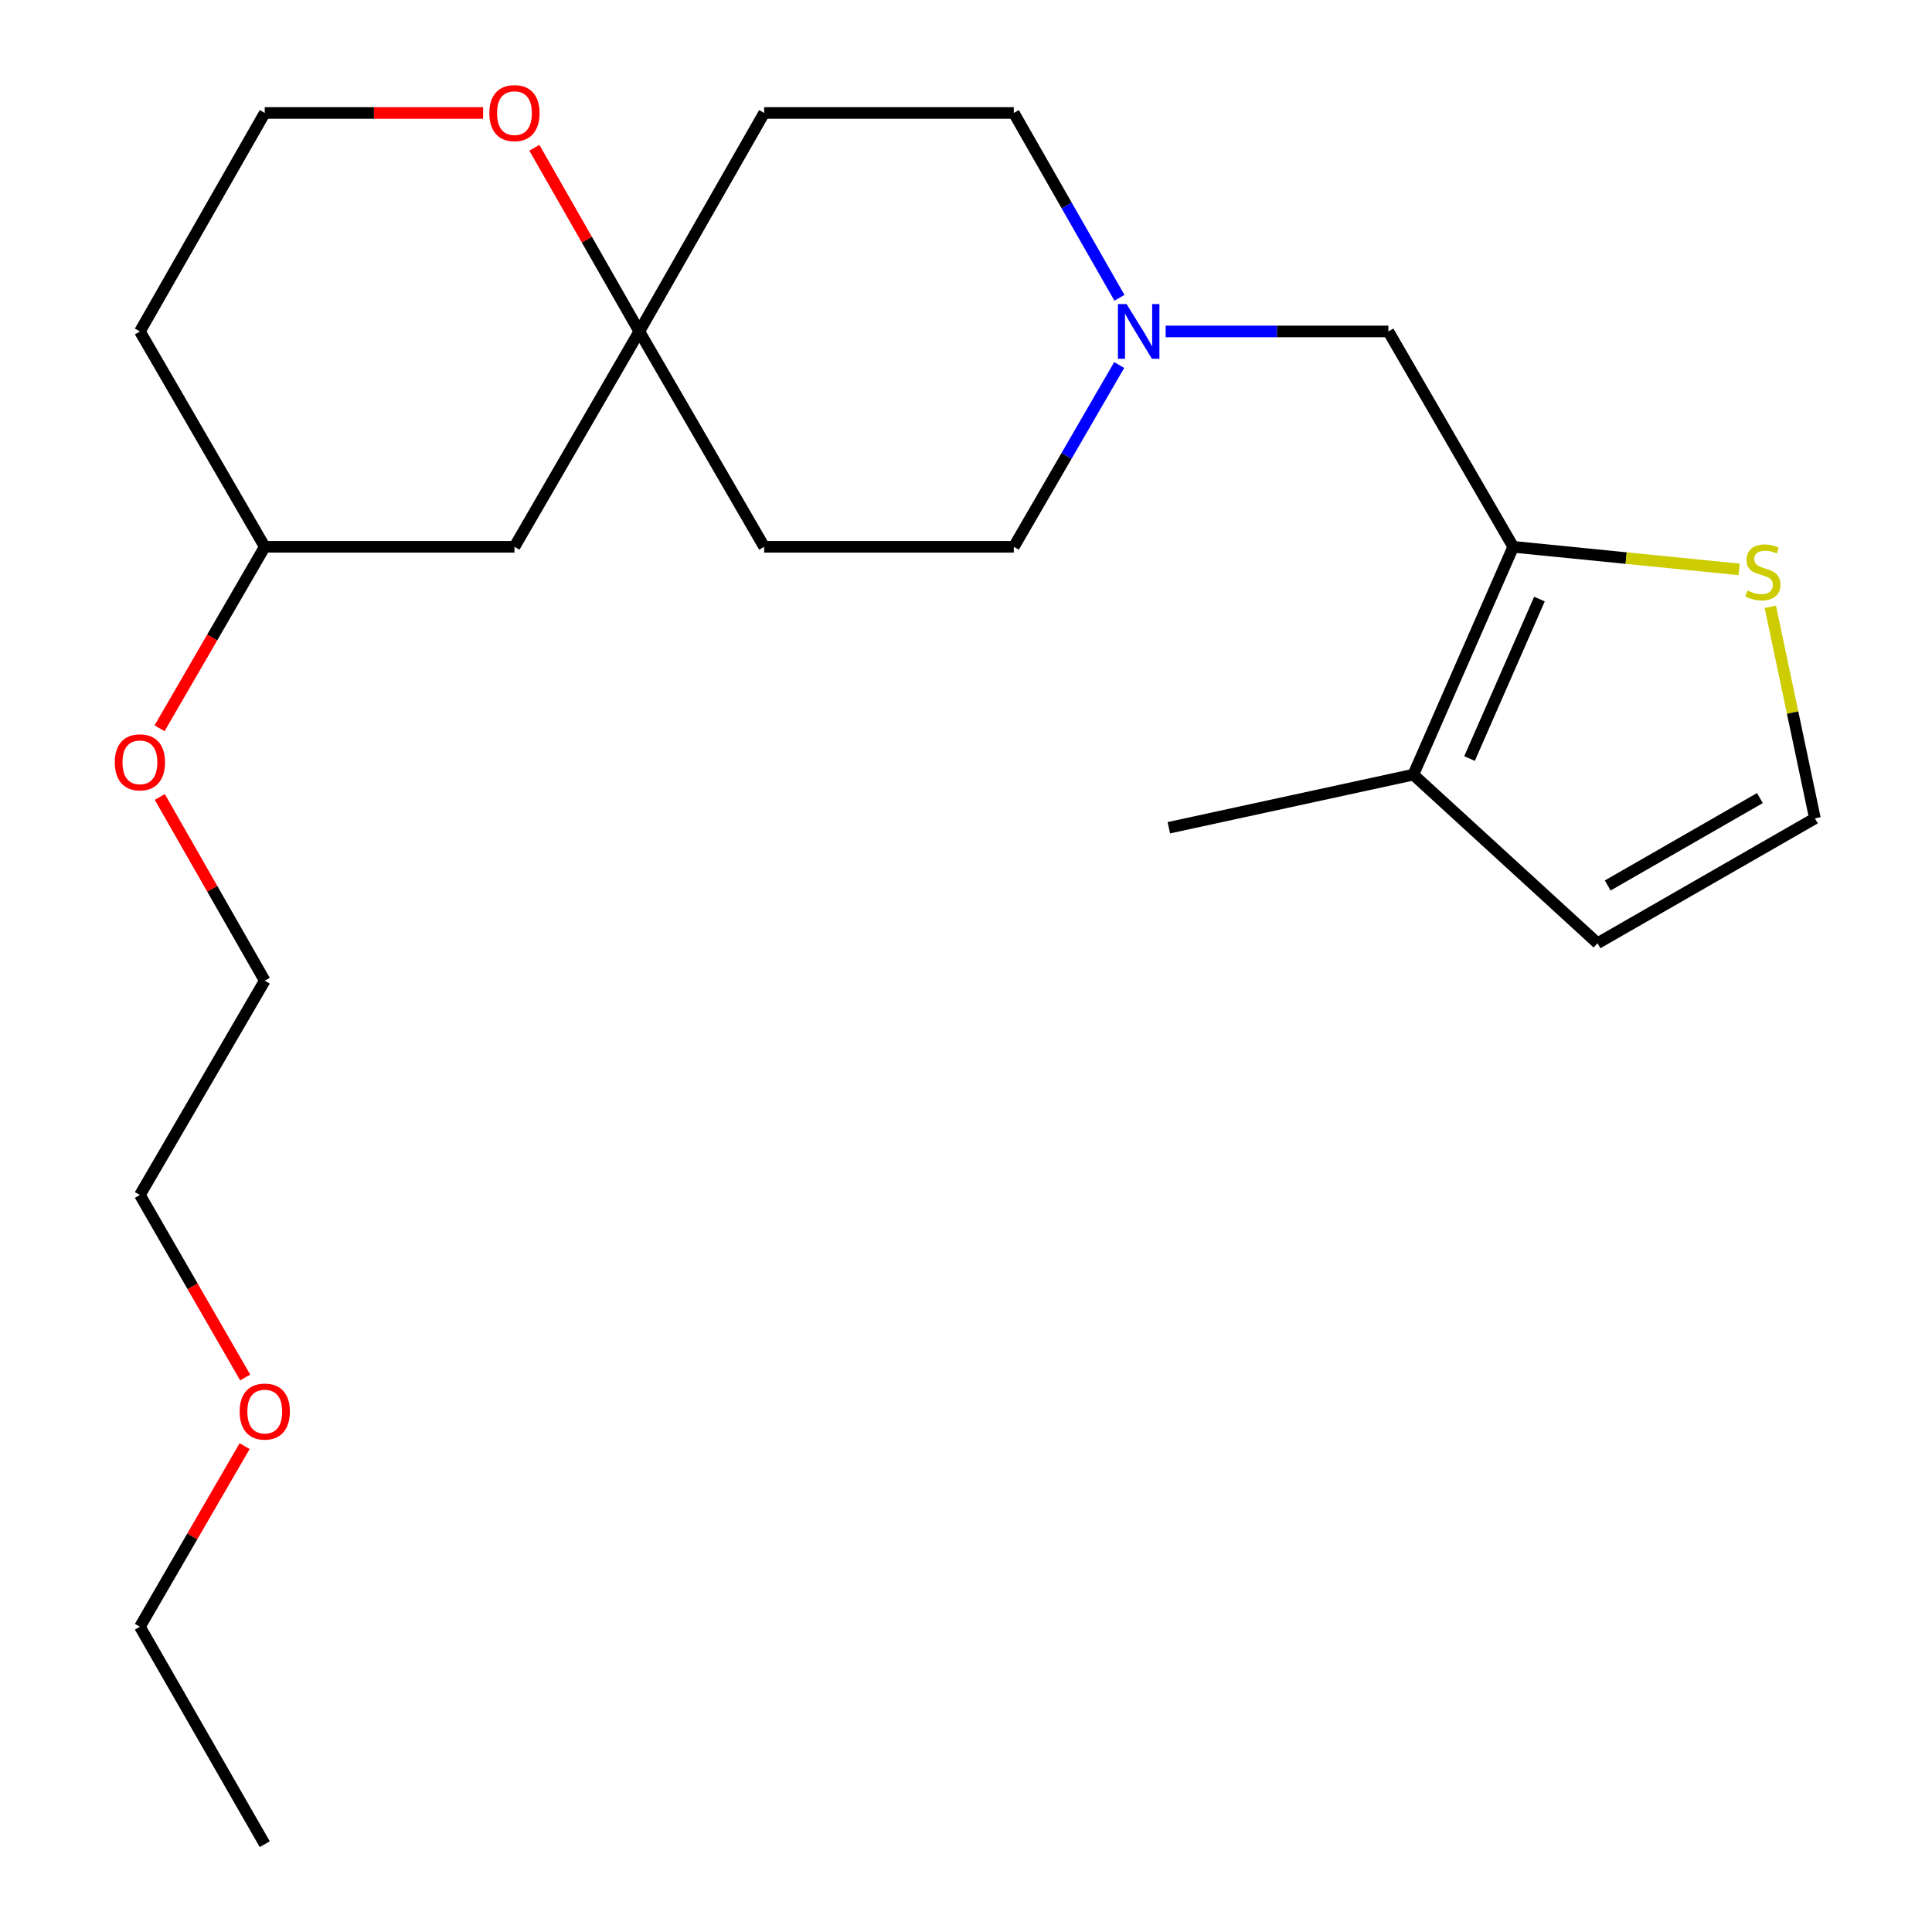 <?xml version='1.0' encoding='iso-8859-1'?>
<svg version='1.1' baseProfile='full'
              xmlns='http://www.w3.org/2000/svg'
                      xmlns:rdkit='http://www.rdkit.org/xml'
                      xmlns:xlink='http://www.w3.org/1999/xlink'
                  xml:space='preserve'
width='1000px' height='1000px' viewBox='0 0 1000 1000'>
<!-- END OF HEADER -->
<rect style='opacity:1.0;fill:#FFFFFF;stroke:none' width='1000' height='1000' x='0' y='0'> </rect>
<path class='bond-0' d='M 783.24,283.032 L 731.544,400.955' style='fill:none;fill-rule:evenodd;stroke:#000000;stroke-width:6px;stroke-linecap:butt;stroke-linejoin:miter;stroke-opacity:1' />
<path class='bond-0' d='M 796.818,310.073 L 760.631,392.619' style='fill:none;fill-rule:evenodd;stroke:#000000;stroke-width:6px;stroke-linecap:butt;stroke-linejoin:miter;stroke-opacity:1' />
<path class='bond-2' d='M 783.24,283.032 L 841.699,288.874' style='fill:none;fill-rule:evenodd;stroke:#000000;stroke-width:6px;stroke-linecap:butt;stroke-linejoin:miter;stroke-opacity:1' />
<path class='bond-2' d='M 841.699,288.874 L 900.158,294.715' style='fill:none;fill-rule:evenodd;stroke:#CCCC00;stroke-width:6px;stroke-linecap:butt;stroke-linejoin:miter;stroke-opacity:1' />
<path class='bond-4' d='M 783.24,283.032 L 718.617,171.554' style='fill:none;fill-rule:evenodd;stroke:#000000;stroke-width:6px;stroke-linecap:butt;stroke-linejoin:miter;stroke-opacity:1' />
<path class='bond-6' d='M 731.544,400.955 L 826.874,488.21' style='fill:none;fill-rule:evenodd;stroke:#000000;stroke-width:6px;stroke-linecap:butt;stroke-linejoin:miter;stroke-opacity:1' />
<path class='bond-17' d='M 731.544,400.955 L 604.99,428.44' style='fill:none;fill-rule:evenodd;stroke:#000000;stroke-width:6px;stroke-linecap:butt;stroke-linejoin:miter;stroke-opacity:1' />
<path class='bond-1' d='M 603.343,171.554 L 660.98,171.554' style='fill:none;fill-rule:evenodd;stroke:#0000FF;stroke-width:6px;stroke-linecap:butt;stroke-linejoin:miter;stroke-opacity:1' />
<path class='bond-1' d='M 660.98,171.554 L 718.617,171.554' style='fill:none;fill-rule:evenodd;stroke:#000000;stroke-width:6px;stroke-linecap:butt;stroke-linejoin:miter;stroke-opacity:1' />
<path class='bond-11' d='M 579.296,188.935 L 552.022,235.984' style='fill:none;fill-rule:evenodd;stroke:#0000FF;stroke-width:6px;stroke-linecap:butt;stroke-linejoin:miter;stroke-opacity:1' />
<path class='bond-11' d='M 552.022,235.984 L 524.749,283.032' style='fill:none;fill-rule:evenodd;stroke:#000000;stroke-width:6px;stroke-linecap:butt;stroke-linejoin:miter;stroke-opacity:1' />
<path class='bond-12' d='M 579.419,154.137 L 552.084,106.304' style='fill:none;fill-rule:evenodd;stroke:#0000FF;stroke-width:6px;stroke-linecap:butt;stroke-linejoin:miter;stroke-opacity:1' />
<path class='bond-12' d='M 552.084,106.304 L 524.749,58.47' style='fill:none;fill-rule:evenodd;stroke:#000000;stroke-width:6px;stroke-linecap:butt;stroke-linejoin:miter;stroke-opacity:1' />
<path class='bond-5' d='M 916.311,314.088 L 927.856,368.838' style='fill:none;fill-rule:evenodd;stroke:#CCCC00;stroke-width:6px;stroke-linecap:butt;stroke-linejoin:miter;stroke-opacity:1' />
<path class='bond-5' d='M 927.856,368.838 L 939.401,423.588' style='fill:none;fill-rule:evenodd;stroke:#000000;stroke-width:6px;stroke-linecap:butt;stroke-linejoin:miter;stroke-opacity:1' />
<path class='bond-3' d='M 330.906,171.554 L 395.529,58.47' style='fill:none;fill-rule:evenodd;stroke:#000000;stroke-width:6px;stroke-linecap:butt;stroke-linejoin:miter;stroke-opacity:1' />
<path class='bond-7' d='M 330.906,171.554 L 303.742,124.02' style='fill:none;fill-rule:evenodd;stroke:#000000;stroke-width:6px;stroke-linecap:butt;stroke-linejoin:miter;stroke-opacity:1' />
<path class='bond-7' d='M 303.742,124.02 L 276.579,76.486' style='fill:none;fill-rule:evenodd;stroke:#FF0000;stroke-width:6px;stroke-linecap:butt;stroke-linejoin:miter;stroke-opacity:1' />
<path class='bond-8' d='M 330.906,171.554 L 266.283,283.032' style='fill:none;fill-rule:evenodd;stroke:#000000;stroke-width:6px;stroke-linecap:butt;stroke-linejoin:miter;stroke-opacity:1' />
<path class='bond-24' d='M 330.906,171.554 L 395.529,283.032' style='fill:none;fill-rule:evenodd;stroke:#000000;stroke-width:6px;stroke-linecap:butt;stroke-linejoin:miter;stroke-opacity:1' />
<path class='bond-23' d='M 939.401,423.588 L 826.874,488.21' style='fill:none;fill-rule:evenodd;stroke:#000000;stroke-width:6px;stroke-linecap:butt;stroke-linejoin:miter;stroke-opacity:1' />
<path class='bond-23' d='M 910.922,413.083 L 832.153,458.319' style='fill:none;fill-rule:evenodd;stroke:#000000;stroke-width:6px;stroke-linecap:butt;stroke-linejoin:miter;stroke-opacity:1' />
<path class='bond-13' d='M 250.052,58.47 L 193.545,58.47' style='fill:none;fill-rule:evenodd;stroke:#FF0000;stroke-width:6px;stroke-linecap:butt;stroke-linejoin:miter;stroke-opacity:1' />
<path class='bond-13' d='M 193.545,58.47 L 137.038,58.47' style='fill:none;fill-rule:evenodd;stroke:#000000;stroke-width:6px;stroke-linecap:butt;stroke-linejoin:miter;stroke-opacity:1' />
<path class='bond-14' d='M 266.283,283.032 L 137.038,283.032' style='fill:none;fill-rule:evenodd;stroke:#000000;stroke-width:6px;stroke-linecap:butt;stroke-linejoin:miter;stroke-opacity:1' />
<path class='bond-9' d='M 395.529,58.47 L 524.749,58.47' style='fill:none;fill-rule:evenodd;stroke:#000000;stroke-width:6px;stroke-linecap:butt;stroke-linejoin:miter;stroke-opacity:1' />
<path class='bond-10' d='M 395.529,283.032 L 524.749,283.032' style='fill:none;fill-rule:evenodd;stroke:#000000;stroke-width:6px;stroke-linecap:butt;stroke-linejoin:miter;stroke-opacity:1' />
<path class='bond-25' d='M 137.038,58.47 L 72.415,171.554' style='fill:none;fill-rule:evenodd;stroke:#000000;stroke-width:6px;stroke-linecap:butt;stroke-linejoin:miter;stroke-opacity:1' />
<path class='bond-15' d='M 137.038,283.032 L 72.415,171.554' style='fill:none;fill-rule:evenodd;stroke:#000000;stroke-width:6px;stroke-linecap:butt;stroke-linejoin:miter;stroke-opacity:1' />
<path class='bond-16' d='M 137.038,283.032 L 109.811,329.995' style='fill:none;fill-rule:evenodd;stroke:#000000;stroke-width:6px;stroke-linecap:butt;stroke-linejoin:miter;stroke-opacity:1' />
<path class='bond-16' d='M 109.811,329.995 L 82.584,376.957' style='fill:none;fill-rule:evenodd;stroke:#FF0000;stroke-width:6px;stroke-linecap:butt;stroke-linejoin:miter;stroke-opacity:1' />
<path class='bond-19' d='M 82.709,412.515 L 109.874,460.055' style='fill:none;fill-rule:evenodd;stroke:#FF0000;stroke-width:6px;stroke-linecap:butt;stroke-linejoin:miter;stroke-opacity:1' />
<path class='bond-19' d='M 109.874,460.055 L 137.038,507.595' style='fill:none;fill-rule:evenodd;stroke:#000000;stroke-width:6px;stroke-linecap:butt;stroke-linejoin:miter;stroke-opacity:1' />
<path class='bond-18' d='M 126.912,712.986 L 99.663,665.752' style='fill:none;fill-rule:evenodd;stroke:#FF0000;stroke-width:6px;stroke-linecap:butt;stroke-linejoin:miter;stroke-opacity:1' />
<path class='bond-18' d='M 99.663,665.752 L 72.415,618.517' style='fill:none;fill-rule:evenodd;stroke:#000000;stroke-width:6px;stroke-linecap:butt;stroke-linejoin:miter;stroke-opacity:1' />
<path class='bond-21' d='M 126.613,748.521 L 99.514,795.263' style='fill:none;fill-rule:evenodd;stroke:#FF0000;stroke-width:6px;stroke-linecap:butt;stroke-linejoin:miter;stroke-opacity:1' />
<path class='bond-21' d='M 99.514,795.263 L 72.415,842.005' style='fill:none;fill-rule:evenodd;stroke:#000000;stroke-width:6px;stroke-linecap:butt;stroke-linejoin:miter;stroke-opacity:1' />
<path class='bond-20' d='M 137.038,507.595 L 72.415,618.517' style='fill:none;fill-rule:evenodd;stroke:#000000;stroke-width:6px;stroke-linecap:butt;stroke-linejoin:miter;stroke-opacity:1' />
<path class='bond-22' d='M 72.415,842.005 L 137.038,954.545' style='fill:none;fill-rule:evenodd;stroke:#000000;stroke-width:6px;stroke-linecap:butt;stroke-linejoin:miter;stroke-opacity:1' />
<path  class='atom-2' d='M 583.111 157.394
L 592.391 172.394
Q 593.311 173.874, 594.791 176.554
Q 596.271 179.234, 596.351 179.394
L 596.351 157.394
L 600.111 157.394
L 600.111 185.714
L 596.231 185.714
L 586.271 169.314
Q 585.111 167.394, 583.871 165.194
Q 582.671 162.994, 582.311 162.314
L 582.311 185.714
L 578.631 185.714
L 578.631 157.394
L 583.111 157.394
' fill='#0000FF'/>
<path  class='atom-3' d='M 904.486 305.667
Q 904.806 305.787, 906.126 306.347
Q 907.446 306.907, 908.886 307.267
Q 910.366 307.587, 911.806 307.587
Q 914.486 307.587, 916.046 306.307
Q 917.606 304.987, 917.606 302.707
Q 917.606 301.147, 916.806 300.187
Q 916.046 299.227, 914.846 298.707
Q 913.646 298.187, 911.646 297.587
Q 909.126 296.827, 907.606 296.107
Q 906.126 295.387, 905.046 293.867
Q 904.006 292.347, 904.006 289.787
Q 904.006 286.227, 906.406 284.027
Q 908.846 281.827, 913.646 281.827
Q 916.926 281.827, 920.646 283.387
L 919.726 286.467
Q 916.326 285.067, 913.766 285.067
Q 911.006 285.067, 909.486 286.227
Q 907.966 287.347, 908.006 289.307
Q 908.006 290.827, 908.766 291.747
Q 909.566 292.667, 910.686 293.187
Q 911.846 293.707, 913.766 294.307
Q 916.326 295.107, 917.846 295.907
Q 919.366 296.707, 920.446 298.347
Q 921.566 299.947, 921.566 302.707
Q 921.566 306.627, 918.926 308.747
Q 916.326 310.827, 911.966 310.827
Q 909.446 310.827, 907.526 310.267
Q 905.646 309.747, 903.406 308.827
L 904.486 305.667
' fill='#CCCC00'/>
<path  class='atom-8' d='M 253.283 58.55
Q 253.283 51.75, 256.643 47.95
Q 260.003 44.15, 266.283 44.15
Q 272.563 44.15, 275.923 47.95
Q 279.283 51.75, 279.283 58.55
Q 279.283 65.43, 275.883 69.35
Q 272.483 73.23, 266.283 73.23
Q 260.043 73.23, 256.643 69.35
Q 253.283 65.47, 253.283 58.55
M 266.283 70.03
Q 270.603 70.03, 272.923 67.15
Q 275.283 64.23, 275.283 58.55
Q 275.283 52.99, 272.923 50.19
Q 270.603 47.35, 266.283 47.35
Q 261.963 47.35, 259.603 50.15
Q 257.283 52.95, 257.283 58.55
Q 257.283 64.27, 259.603 67.15
Q 261.963 70.03, 266.283 70.03
' fill='#FF0000'/>
<path  class='atom-17' d='M 59.415 394.578
Q 59.415 387.778, 62.775 383.978
Q 66.135 380.178, 72.415 380.178
Q 78.695 380.178, 82.055 383.978
Q 85.415 387.778, 85.415 394.578
Q 85.415 401.458, 82.015 405.378
Q 78.615 409.258, 72.415 409.258
Q 66.175 409.258, 62.775 405.378
Q 59.415 401.498, 59.415 394.578
M 72.415 406.058
Q 76.735 406.058, 79.055 403.178
Q 81.415 400.258, 81.415 394.578
Q 81.415 389.018, 79.055 386.218
Q 76.735 383.378, 72.415 383.378
Q 68.095 383.378, 65.735 386.178
Q 63.415 388.978, 63.415 394.578
Q 63.415 400.298, 65.735 403.178
Q 68.095 406.058, 72.415 406.058
' fill='#FF0000'/>
<path  class='atom-19' d='M 124.038 730.62
Q 124.038 723.82, 127.398 720.02
Q 130.758 716.22, 137.038 716.22
Q 143.318 716.22, 146.678 720.02
Q 150.038 723.82, 150.038 730.62
Q 150.038 737.5, 146.638 741.42
Q 143.238 745.3, 137.038 745.3
Q 130.798 745.3, 127.398 741.42
Q 124.038 737.54, 124.038 730.62
M 137.038 742.1
Q 141.358 742.1, 143.678 739.22
Q 146.038 736.3, 146.038 730.62
Q 146.038 725.06, 143.678 722.26
Q 141.358 719.42, 137.038 719.42
Q 132.718 719.42, 130.358 722.22
Q 128.038 725.02, 128.038 730.62
Q 128.038 736.34, 130.358 739.22
Q 132.718 742.1, 137.038 742.1
' fill='#FF0000'/>
</svg>
